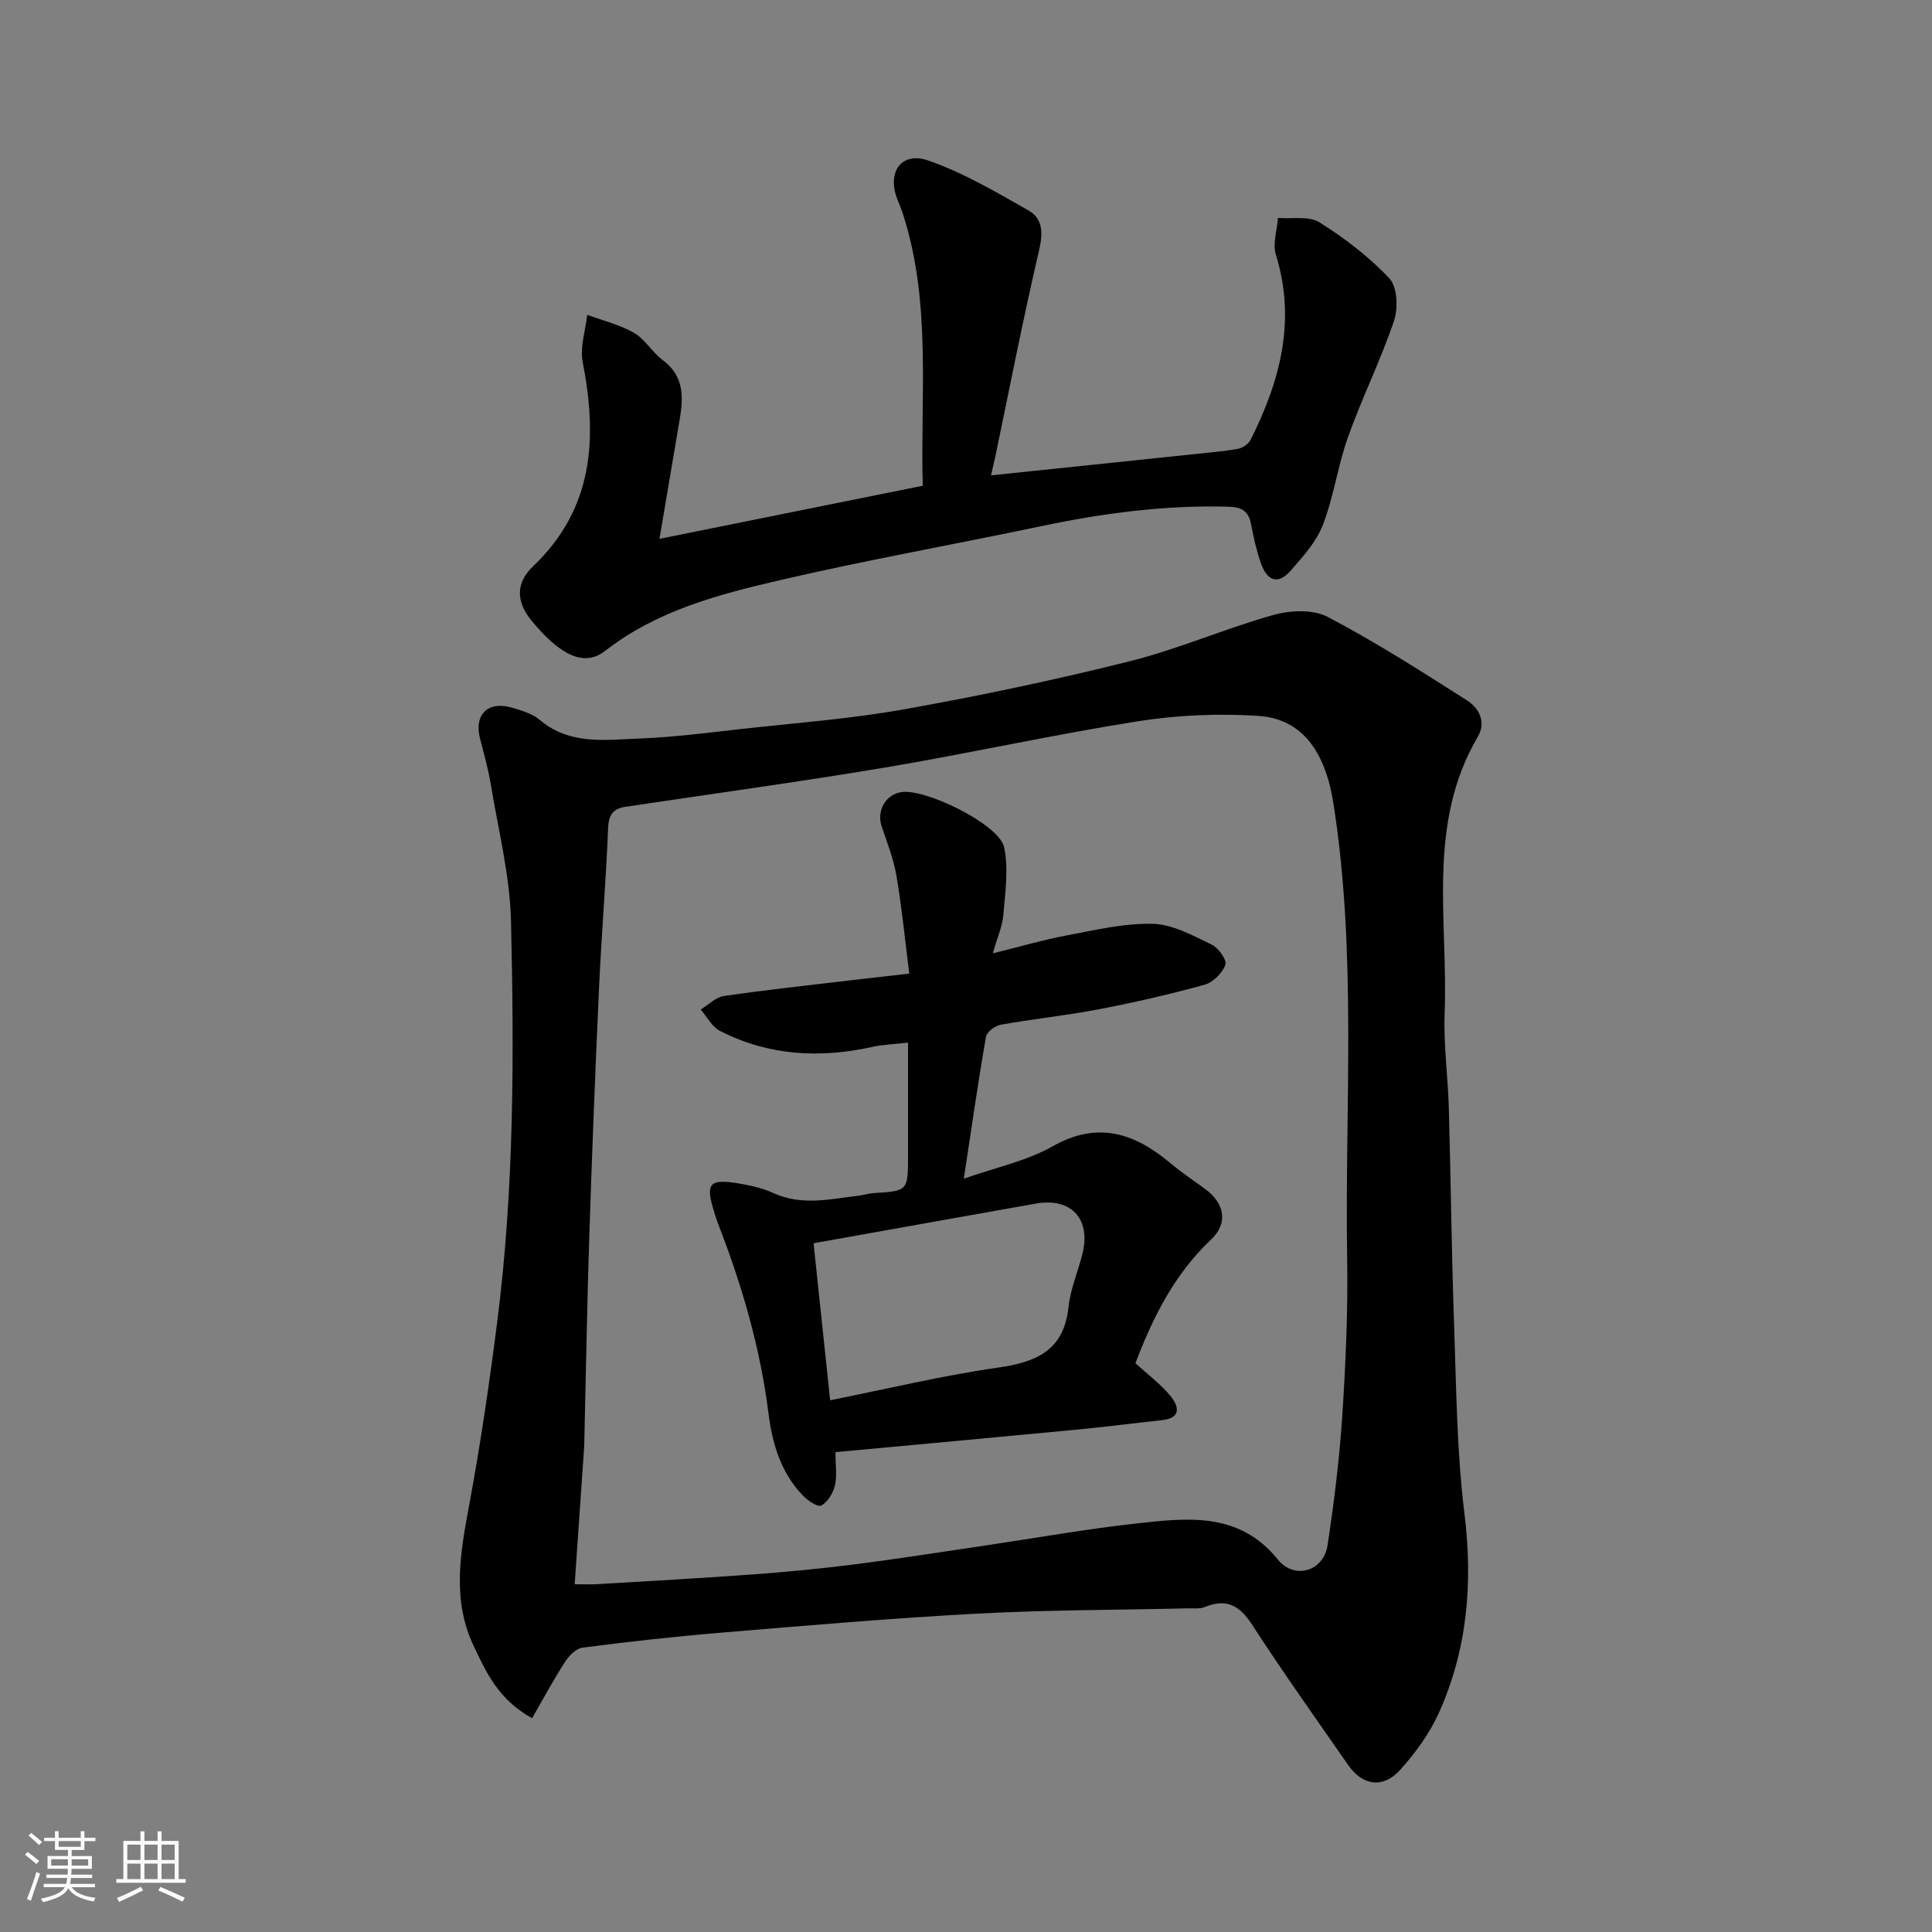 <svg enable-background="new 0 0 400 400" viewBox="0 0 400 400" xmlns="http://www.w3.org/2000/svg"><rect x="0" y="0" width="400" height="400" fill="#808080" stroke="none"/><path d="m5.17 384 .55-.58c.85.61 1.65 1.24 2.4 1.87l-.59.64c-.83-.73-1.62-1.38-2.36-1.93m1.22 9.53-.82-.34c.71-1.76 1.37-3.64 1.98-5.63.24.13.5.25.76.36-.6 1.67-1.24 3.54-1.92 5.61m-.5-13.5.57-.54c.56.44 1.31 1.06 2.26 1.87l-.64.64c-.68-.66-1.41-1.32-2.19-1.97m3.25.46h2.24v-1.36h.77v1.36h4.57v-1.36h.76v1.36h2.28v.69h-2.28v1.84h-2.64v1.26h4.18v2.64h-4.21c0 .45-.02.86-.05 1.21h4.32v.69h-4.38c-.04.34-.1.75-.19 1.22h5.15v.69h-4.82c.87 1.19 2.51 1.92 4.93 2.19-.17.31-.3.57-.37.76-2.77-.49-4.52-1.41-5.26-2.76-.56 1.26-2.3 2.23-5.24 2.9-.12-.24-.26-.48-.43-.72 2.73-.55 4.38-1.34 4.96-2.38h-4.38v-.69h4.65c.1-.38.17-.79.21-1.22h-4.32v-.69h4.4c.03-.34.05-.75.05-1.21h-4.2v-2.64h4.23v-1.26h-2.69v-1.84h-2.24zm1.46 4.46v1.29h3.45c.01-.4.02-.57.01-.53v-.32-.45h-3.46zm1.55-2.59h4.57v-1.19h-4.57zm6.11 2.59h-3.42v.77c-.01.19-.01.37-.02.53h3.44z" fill="#fafafa"/><path d="m32.63 379.16h.82v1.98h3.54v7.89h1.46v.78h-14.37v-.78h1.46v-7.89h3.54v-1.98h.82v1.98h2.73zm-3.49 11.48.5.73c-1.61.82-3.28 1.63-5 2.41-.13-.27-.28-.55-.44-.82 1.75-.72 3.4-1.49 4.94-2.32m-2.78-5.55h2.73v-3.18h-2.73zm0 3.95h2.73v-3.2h-2.73zm3.54-3.95h2.73v-3.18h-2.73zm0 3.95h2.73v-3.2h-2.73zm7.89 4.68c-1.84-.92-3.51-1.7-5.02-2.32l.45-.73c1.89.8 3.57 1.55 5.04 2.23zm-1.62-11.81h-2.73v3.18h2.73zm-2.73 7.13h2.73v-3.2h-2.73z" fill="#fafafa"/><g fill="#000001"><path d="m110.16 355.74c-6.94-3.84-9.51-9.48-12.13-15.04-4.53-9.64-2.69-19.39-.85-29.31 2.32-12.51 4.16-25.13 5.77-37.76 3.52-27.52 3.49-55.22 2.85-82.87-.22-9.54-2.66-19.04-4.22-28.54-.53-3.2-1.46-6.34-2.24-9.5-1.18-4.8 1.74-7.64 6.6-6.22 2.01.59 4.24 1.22 5.78 2.52 6.22 5.3 13.59 4.15 20.69 3.88 6.88-.26 13.75-1.15 20.6-1.92 11.4-1.27 22.88-2.11 34.15-4.12 15.68-2.8 31.31-6.09 46.76-9.96 10.08-2.53 19.71-6.77 29.73-9.58 3.49-.98 8.2-1.19 11.23.4 9.94 5.22 19.44 11.29 28.92 17.34 2.41 1.54 3.95 4.44 2.16 7.48-10.63 18.08-6.13 37.97-6.86 57.21-.25 6.58.69 13.19.87 19.8.41 14.76.55 29.53 1.07 44.29.47 13.21.55 26.49 2.16 39.57 1.78 14.42.6 28.17-5.35 41.34-1.92 4.23-4.82 8.18-7.94 11.66-3.53 3.94-7.81 3.31-10.78-.97-6.7-9.65-13.52-19.22-19.9-29.07-2.59-4-5.33-5.49-9.8-3.65-1.01.42-2.29.24-3.45.27-14.6.34-29.21.32-43.78 1.1-17.75.95-35.48 2.49-53.2 3.96-9.48.79-18.94 1.86-28.37 3.07-1.32.17-2.8 1.63-3.6 2.88-2.36 3.64-4.41 7.47-6.87 11.74zm8.82-27.74c1.91 0 3.22.07 4.52-.01 10.86-.65 21.73-1.24 32.58-2.04 7.04-.52 14.08-1.2 21.08-2.09 8.91-1.14 17.79-2.55 26.68-3.86 10.5-1.55 20.97-3.43 31.51-4.59 10.53-1.16 21.19-2.45 29.2 7.46 3.45 4.27 9.49 2.46 10.31-2.96 1.35-8.9 2.46-17.87 3.05-26.85.7-10.74 1.18-21.52 1.01-32.28-.52-31.45 2.06-62.99-2.83-94.34-1.67-10.7-6.4-17.65-15.64-18.23-8.22-.52-16.65-.17-24.79 1.11-17.54 2.77-34.9 6.64-52.41 9.59-17.88 3-35.85 5.43-53.78 8.13-2.43.37-3.44 1.57-3.56 4.29-.45 11.04-1.37 22.06-1.88 33.09-.78 17.02-1.45 34.05-2.01 51.07-.46 14.09-.69 28.18-1.03 42.28-.02.67-.01 1.33-.06 2-.62 9.19-1.26 18.37-1.95 28.23z"/><path d="m205.18 98.42c14.45-1.51 28.43-2.96 42.4-4.43 2.93-.31 5.89-.55 8.78-1.08.95-.18 2.13-1 2.56-1.85 6.11-12.15 9.47-24.65 5.24-38.32-.71-2.28.24-5.07.43-7.62 2.9.24 6.4-.46 8.59.91 5.23 3.29 10.3 7.15 14.5 11.64 1.65 1.76 1.81 6.18.92 8.8-2.75 8.13-6.61 15.89-9.5 23.98-2.12 5.94-2.95 12.35-5.21 18.21-1.36 3.53-4.15 6.63-6.72 9.54-2.51 2.84-4.78 2.19-6.09-1.54-.91-2.59-1.54-5.31-2.04-8.02-.5-2.72-1.81-3.65-4.66-3.73-13.08-.37-25.91 1.32-38.67 4-18.01 3.79-36.15 7.01-54.07 11.17-12.8 2.97-25.6 6.29-36.38 14.7-4.29 3.34-9.29.94-15.24-6.32-3.14-3.83-3.33-7.72.35-11.22 12.58-11.97 13.33-26.54 10.27-42.3-.6-3.08.58-6.5.94-9.76 3.25 1.2 6.72 2.03 9.68 3.73 2.3 1.33 3.77 4.02 5.95 5.65 4.89 3.65 4.18 8.47 3.32 13.44-1.27 7.39-2.51 14.78-3.99 23.56 18.6-3.75 36.34-7.33 54.5-10.99-.51-18.72 1.83-37.62-4.01-56-.35-1.09-.78-2.15-1.2-3.21-2.27-5.64.72-10.07 6.34-8.13 7.26 2.51 14.05 6.53 20.79 10.35 2.94 1.67 3.01 4.62 2.19 8.16-3.33 14.25-6.13 28.63-9.12 42.97-.3 1.26-.58 2.48-.85 3.71z"/><path d="m205.55 197.38c5.64-1.39 10.39-2.79 15.24-3.7 5.93-1.11 11.96-2.57 17.9-2.41 4.1.1 8.26 2.43 12.15 4.28 1.4.66 3.22 3.22 2.86 4.2-.62 1.71-2.55 3.64-4.31 4.13-7.2 1.99-14.49 3.66-21.83 5.07-6.73 1.29-13.58 2-20.33 3.2-1.18.21-2.91 1.48-3.09 2.48-1.65 9.48-3.01 19-4.59 29.41 6.69-2.36 13.01-3.67 18.35-6.69 9.46-5.36 17.05-2.71 24.51 3.54 2.24 1.88 4.7 3.52 7.07 5.25 4.05 2.95 4.86 7.09 1.28 10.47-7.61 7.19-12.08 16.14-15.68 25.63 2.49 2.28 5.18 4.27 7.24 6.77 1.66 2.02 2.43 4.58-1.75 5.02-5.85.63-11.69 1.39-17.55 1.95-16.48 1.58-32.97 3.08-50.05 4.67 0 2.72.36 4.91-.11 6.9-.38 1.58-1.5 3.46-2.84 4.16-.74.39-2.88-1.11-3.92-2.2-4.44-4.68-6.21-10.66-6.98-16.79-1.71-13.69-5.54-26.76-10.52-39.55-.24-.61-.42-1.24-.62-1.86-2.03-6.33-1.24-7.35 5.15-6.26 2.39.41 4.83.97 7.02 1.97 5.89 2.7 11.81 1.21 17.74.52.97-.11 1.92-.46 2.89-.52 7.22-.43 7.22-.42 7.22-7.92 0-7.47 0-14.95 0-23.23-2.7.31-5.09.37-7.38.88-10.91 2.41-21.52 1.83-31.57-3.32-1.65-.84-2.67-2.91-3.98-4.41 1.59-.97 3.08-2.55 4.77-2.8 8.59-1.26 17.22-2.18 25.84-3.21 3.9-.46 7.8-.89 12.58-1.44-.86-6.73-1.52-13.51-2.65-20.21-.59-3.48-1.92-6.86-3.06-10.23-1.08-3.19.67-6.49 3.93-7.11 4.89-.93 20.4 6.64 21.41 11.39.95 4.44.23 9.3-.15 13.95-.18 2.36-1.23 4.65-2.19 8.02zm-37.11 60.02c1.15 10.93 2.28 21.63 3.43 32.51 12.03-2.4 23.31-5.13 34.74-6.76 8.01-1.14 13.66-3.56 14.62-12.57.39-3.67 1.91-7.21 2.84-10.83 1.89-7.32-2.23-11.87-9.6-10.56-15.05 2.66-30.1 5.37-46.03 8.21z"/></g></svg>